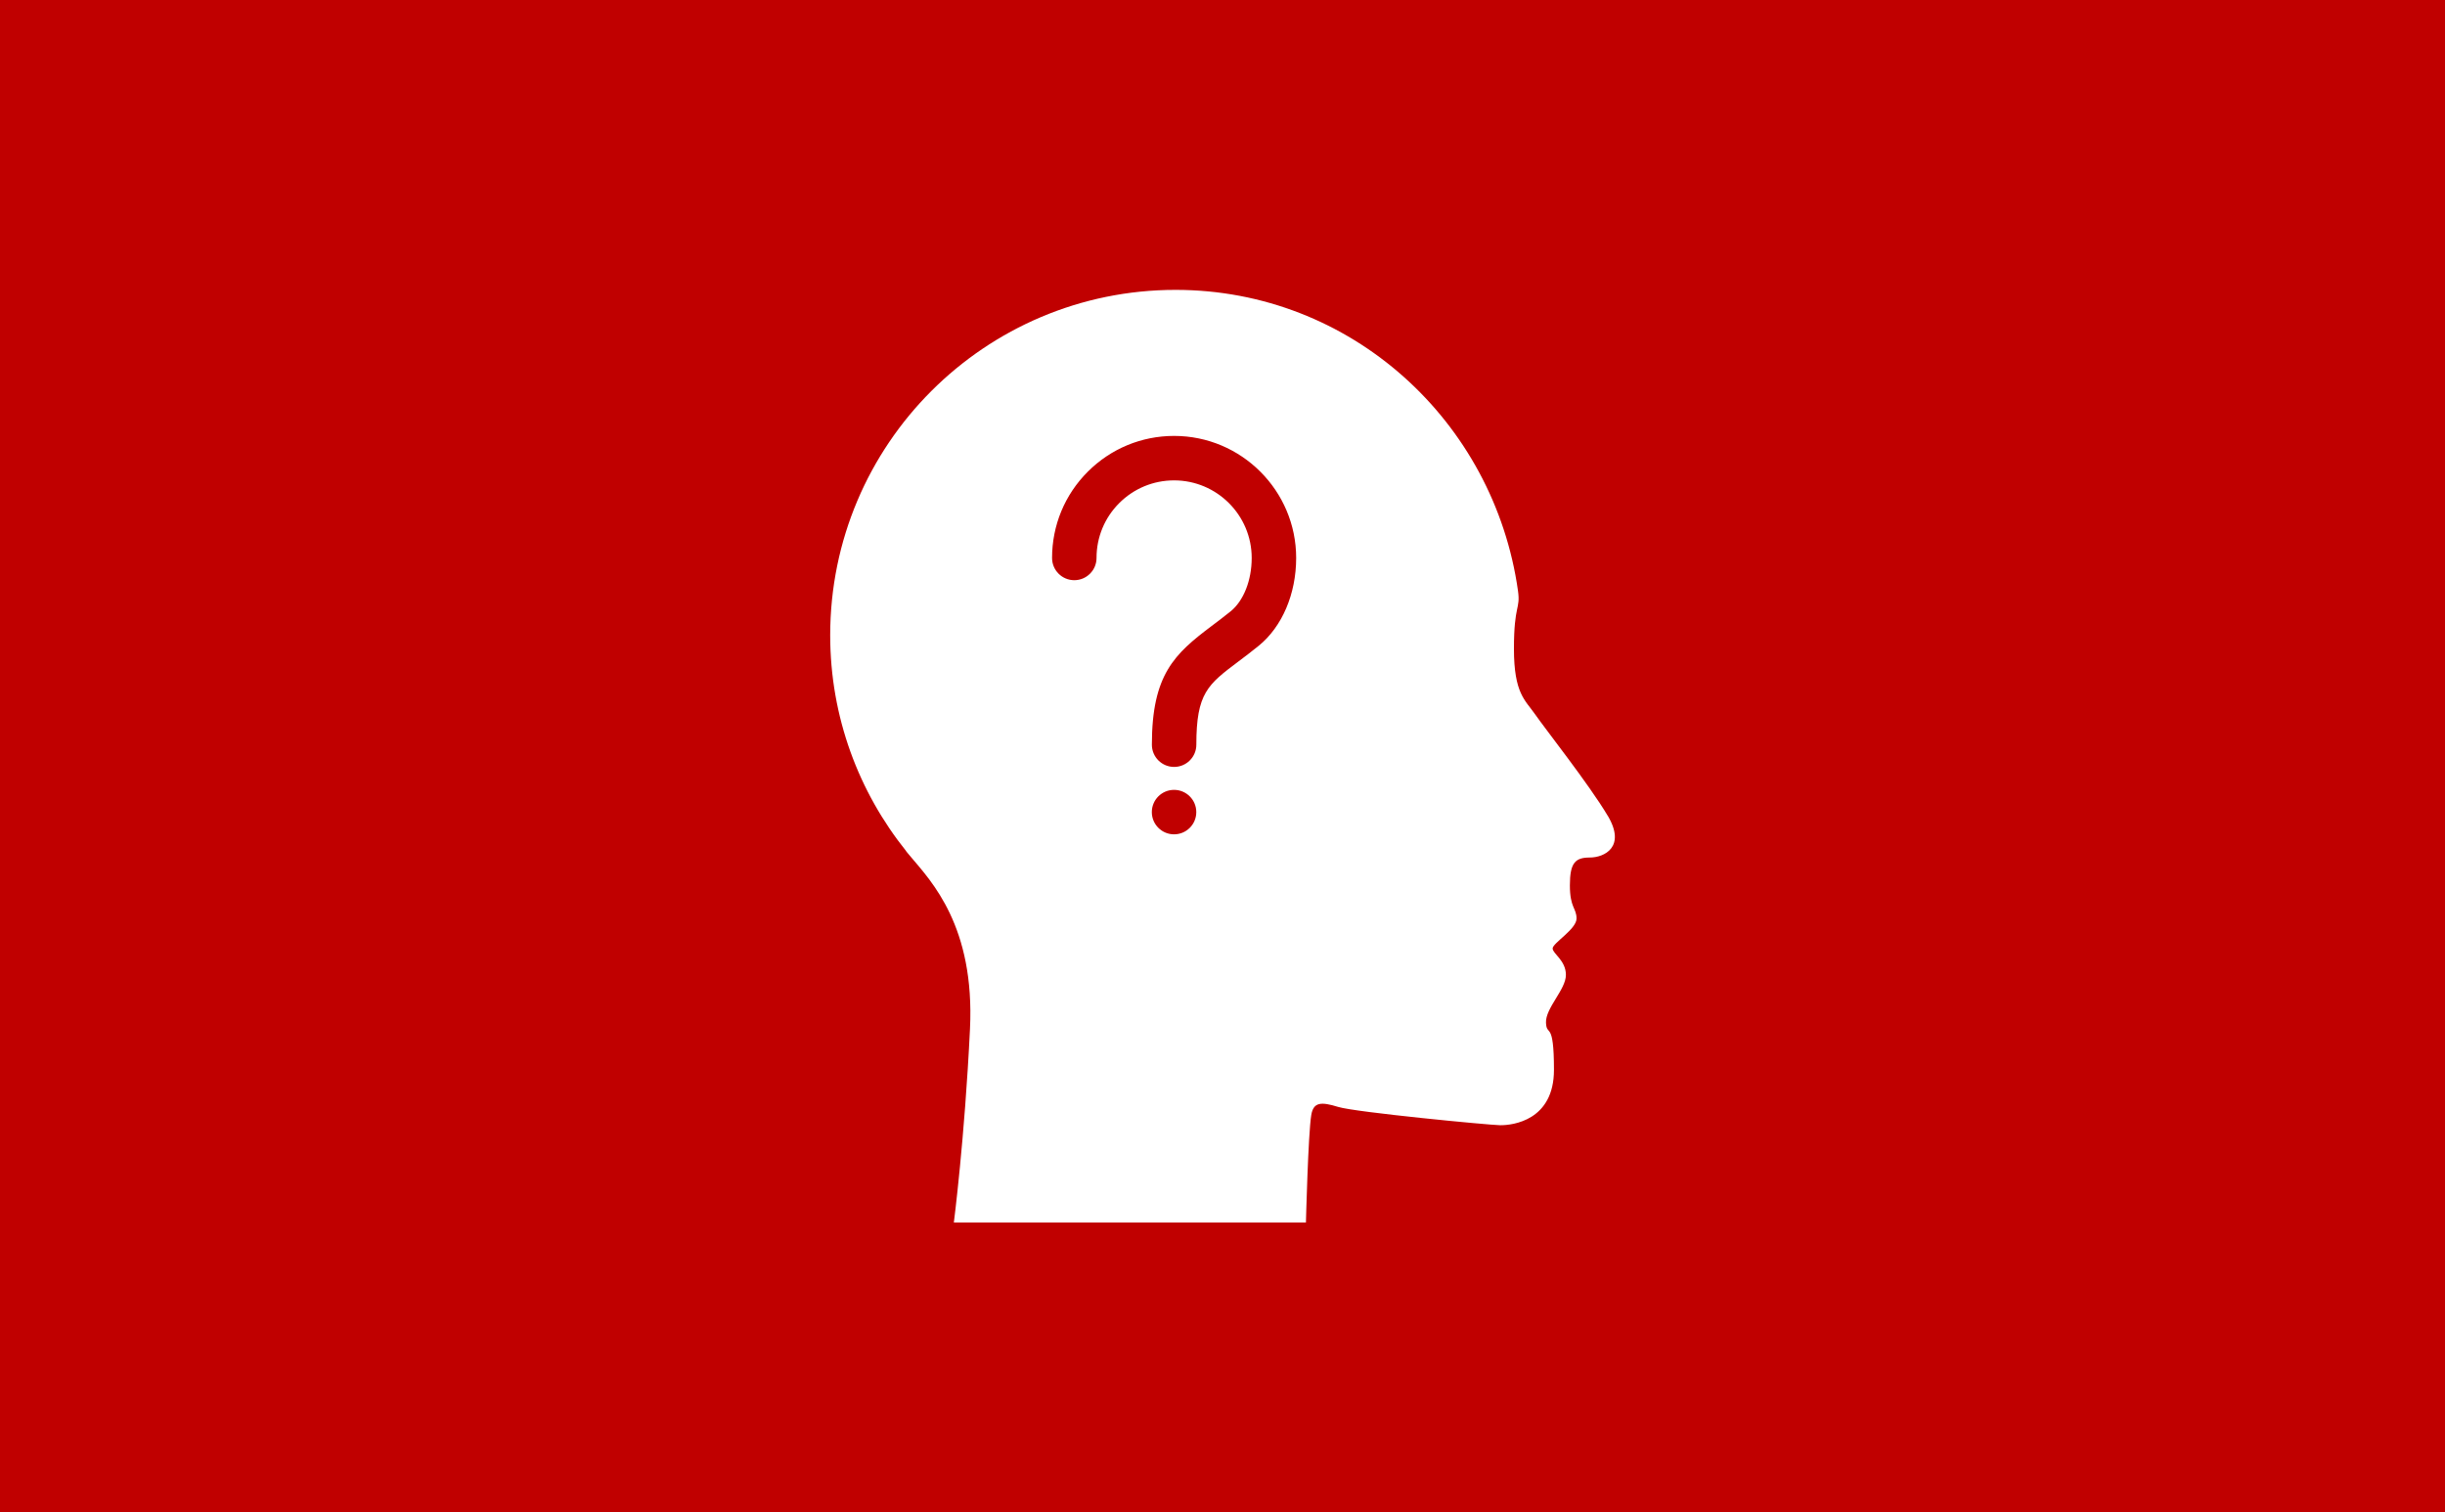 <?xml version="1.0" encoding="UTF-8"?><svg xmlns="http://www.w3.org/2000/svg" xmlns:xlink="http://www.w3.org/1999/xlink" viewBox="0 0 485 300"><defs><style>.cls-1{fill:#fff;}.cls-2{fill:#c00000;}</style><symbol id="Choix_modal" viewBox="0 0 155.65 185"><path class="cls-1" d="M154.23,104.31c-3.68-6.19-12.5-17.36-14.41-20.13-1.92-2.77-4.19-4.09-4.19-12.98s1.33-7.77,.8-11.53C131.68,26.06,103.34,0,68.51,0,30.67,0,0,30.67,0,68.51c0,16.22,5.67,31.1,15.09,42.84h-.03c.09,.13,.23,.29,.34,.41,.19,.23,.38,.45,.57,.68,4.1,4.88,12.75,13.83,11.76,34.17-1.06,21.86-3.2,38.39-3.2,38.39H94.37s.44-17.61,1.06-21.33c.43-2.55,1.91-2.66,5.33-1.6,3.43,1.06,30.01,3.6,32.12,3.63,2.57,.03,10.69-.98,10.69-10.98s-1.45-6.45-1.58-9.35c-.13-2.9,3.95-6.58,3.95-9.48s-2.63-4.21-2.63-5.26,4.74-3.82,4.74-5.92-1.32-2.11-1.32-6.58,1.05-5.53,3.95-5.53,7.24-2.11,3.56-8.29Zm-86.02,3.69c-2.43,0-4.41-1.97-4.41-4.41s1.98-4.41,4.41-4.41,4.41,1.97,4.41,4.41-1.97,4.41-4.41,4.41Zm9.61-15.5h0Zm7.18-21.9c-1.44,1.17-2.78,2.18-4.03,3.12-6.07,4.57-8.34,6.27-8.34,16.5,0,2.44-1.98,4.41-4.41,4.41s-4.41-1.97-4.41-4.41c0-13.92,4.51-18.02,11.86-23.55,1.17-.88,2.42-1.82,3.77-2.91,2.57-2.09,4.17-6.15,4.17-10.58,0-8.49-6.9-15.39-15.39-15.39-4.11,0-7.98,1.6-10.89,4.51-2.9,2.9-4.5,6.77-4.5,10.88,0,2.44-1.98,4.41-4.41,4.41s-4.41-1.97-4.41-4.41c0-6.47,2.52-12.55,7.09-17.12,4.58-4.57,10.66-7.09,17.12-7.09,13.35,0,24.21,10.86,24.21,24.21,0,7.13-2.78,13.64-7.43,17.42Z"/></symbol></defs><g id="Fond"><g id="__Choix_modal"><rect class="cls-2" x="0" y="0" width="485" height="300"/></g></g><g id="Contenus_modes"><g id="choix-modal"><use width="155.65" height="185" transform="translate(164.68 57.5)" xlink:href="#Choix_modal"/></g></g></svg>